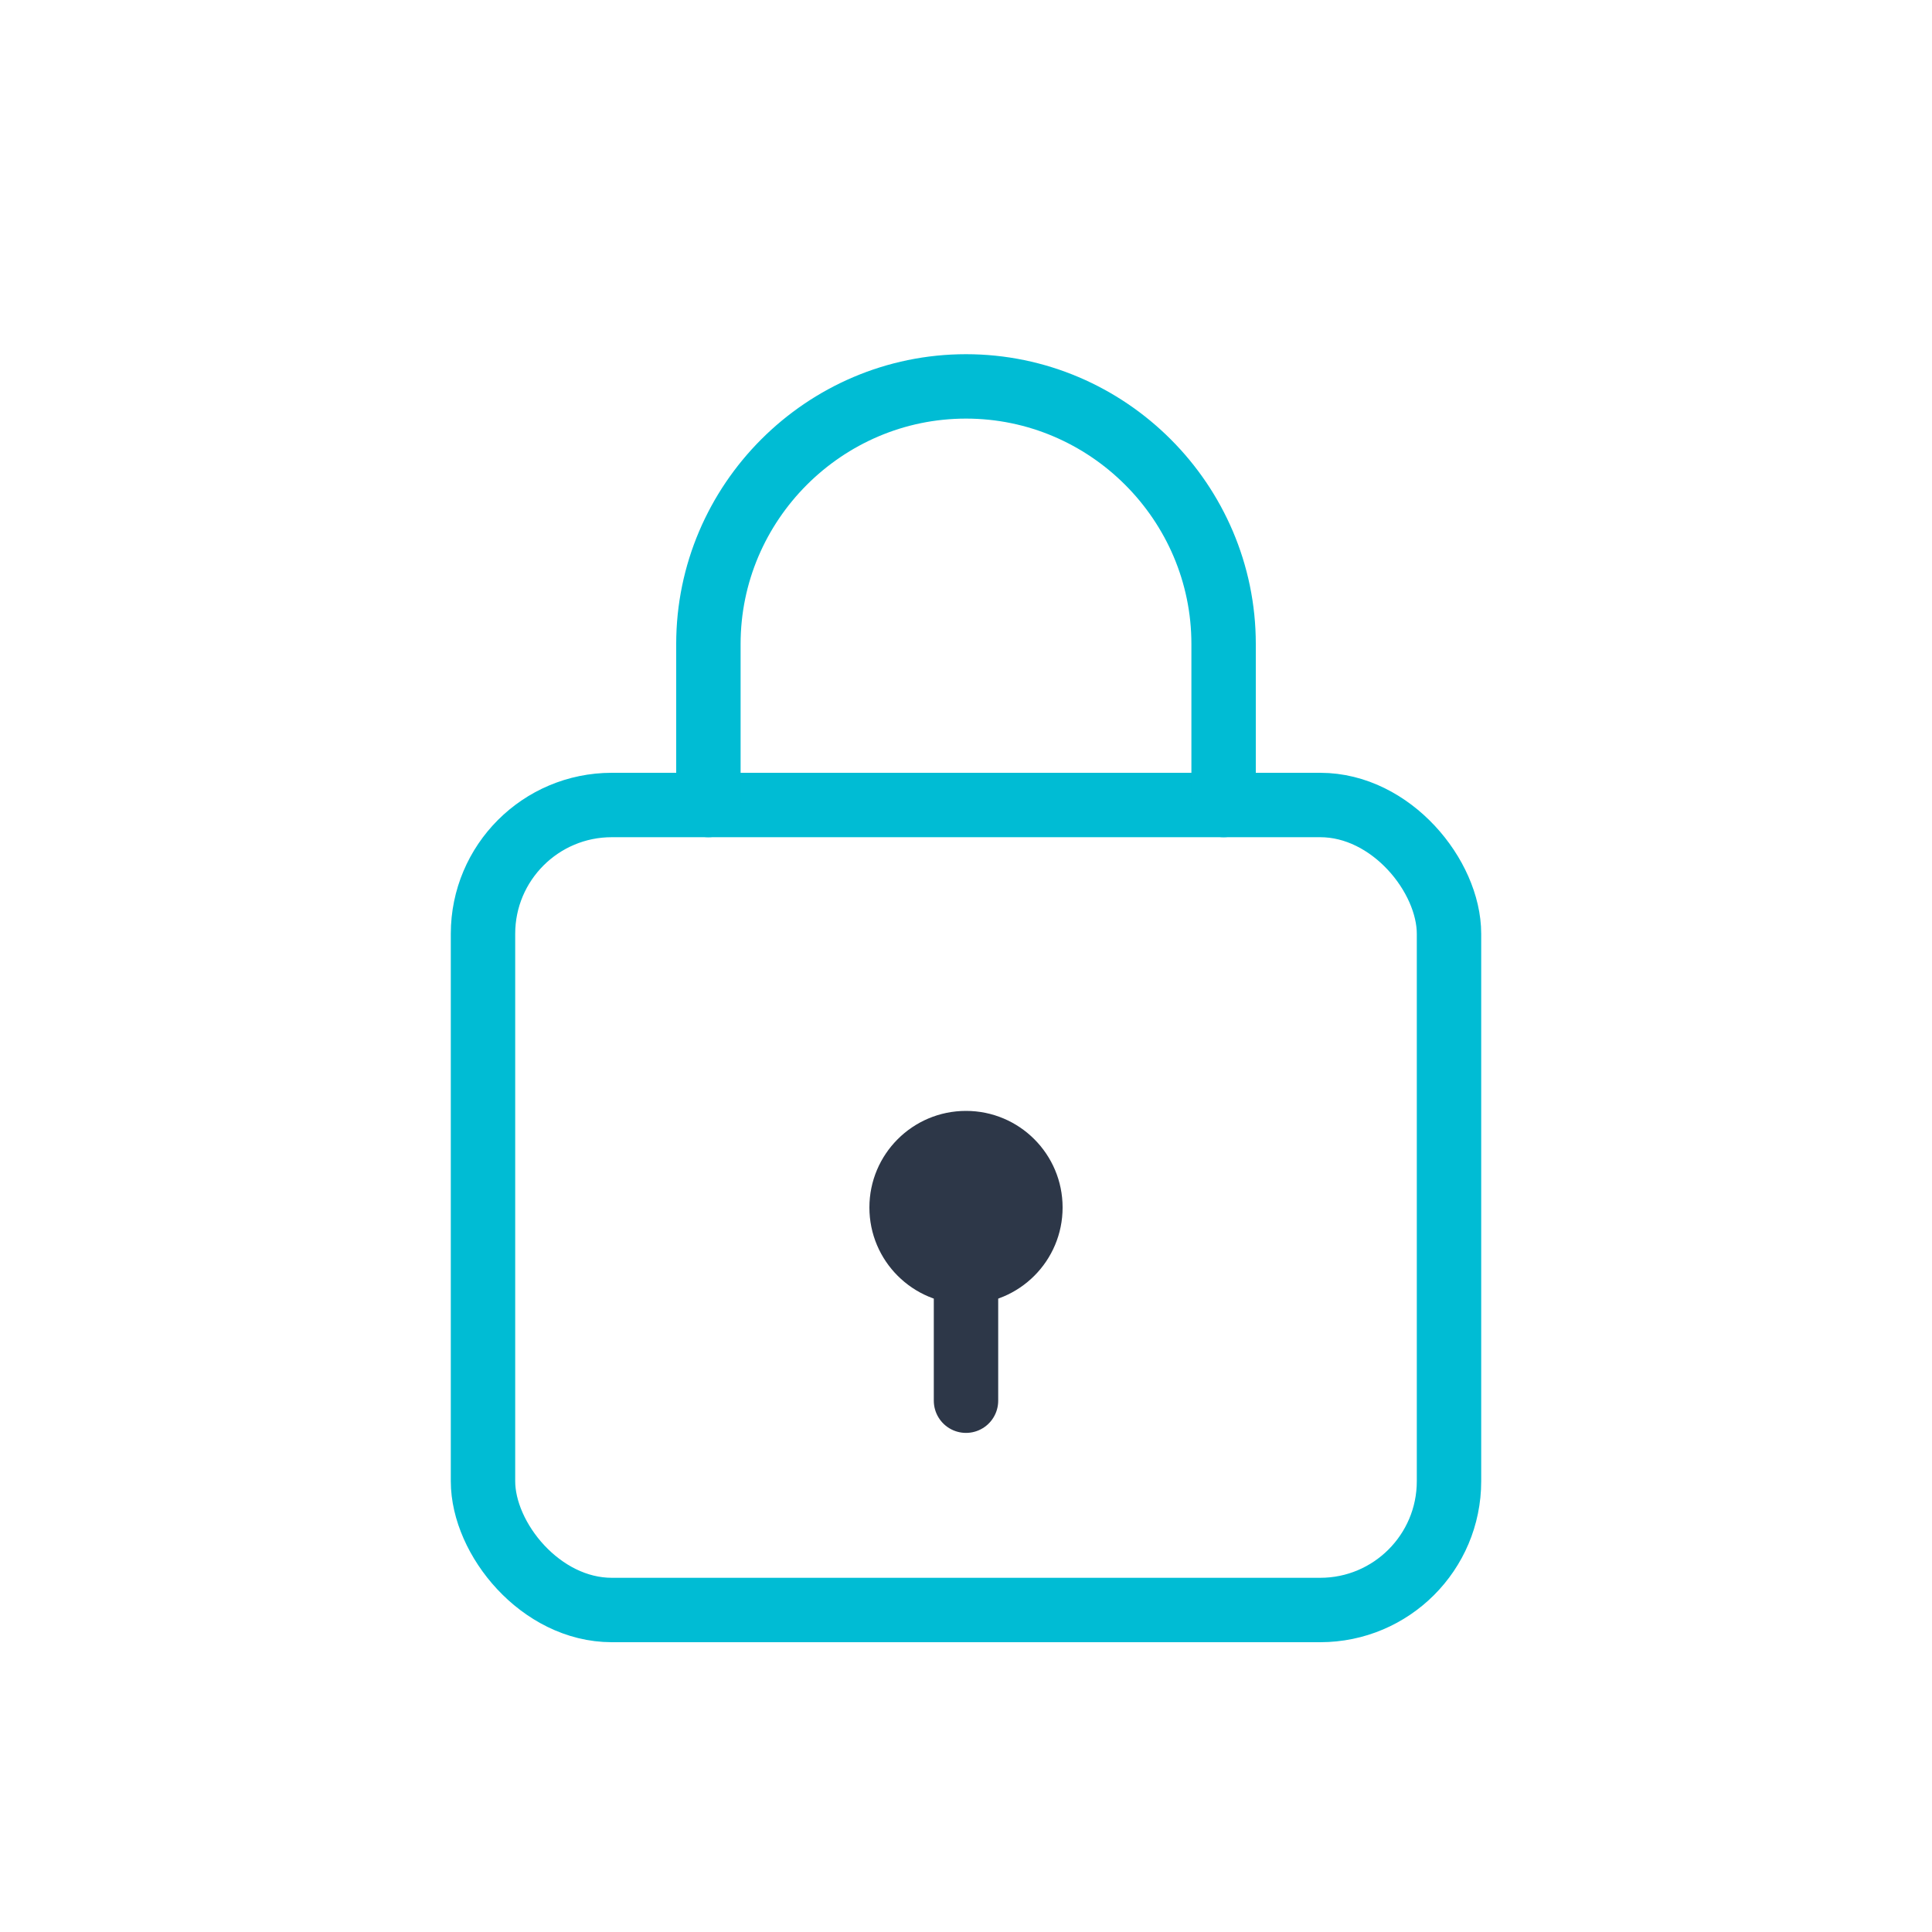 <svg width="60" height="60" viewBox="0 0 60 60" fill="none" xmlns="http://www.w3.org/2000/svg">
<rect x="15" y="25" width="30" height="25" rx="4" stroke="#00BCD4" stroke-width="2" fill="none"/>
<path d="M22 25V20C22 15.6 25.6 12 30 12C34.4 12 38 15.6 38 20V25" stroke="#00BCD4" stroke-width="2" stroke-linecap="round"/>
<circle cx="30" cy="37.5" r="3" fill="#2D3748"/>
<path d="M30 37.5V43.5" stroke="#2D3748" stroke-width="2" stroke-linecap="round"/>
</svg>